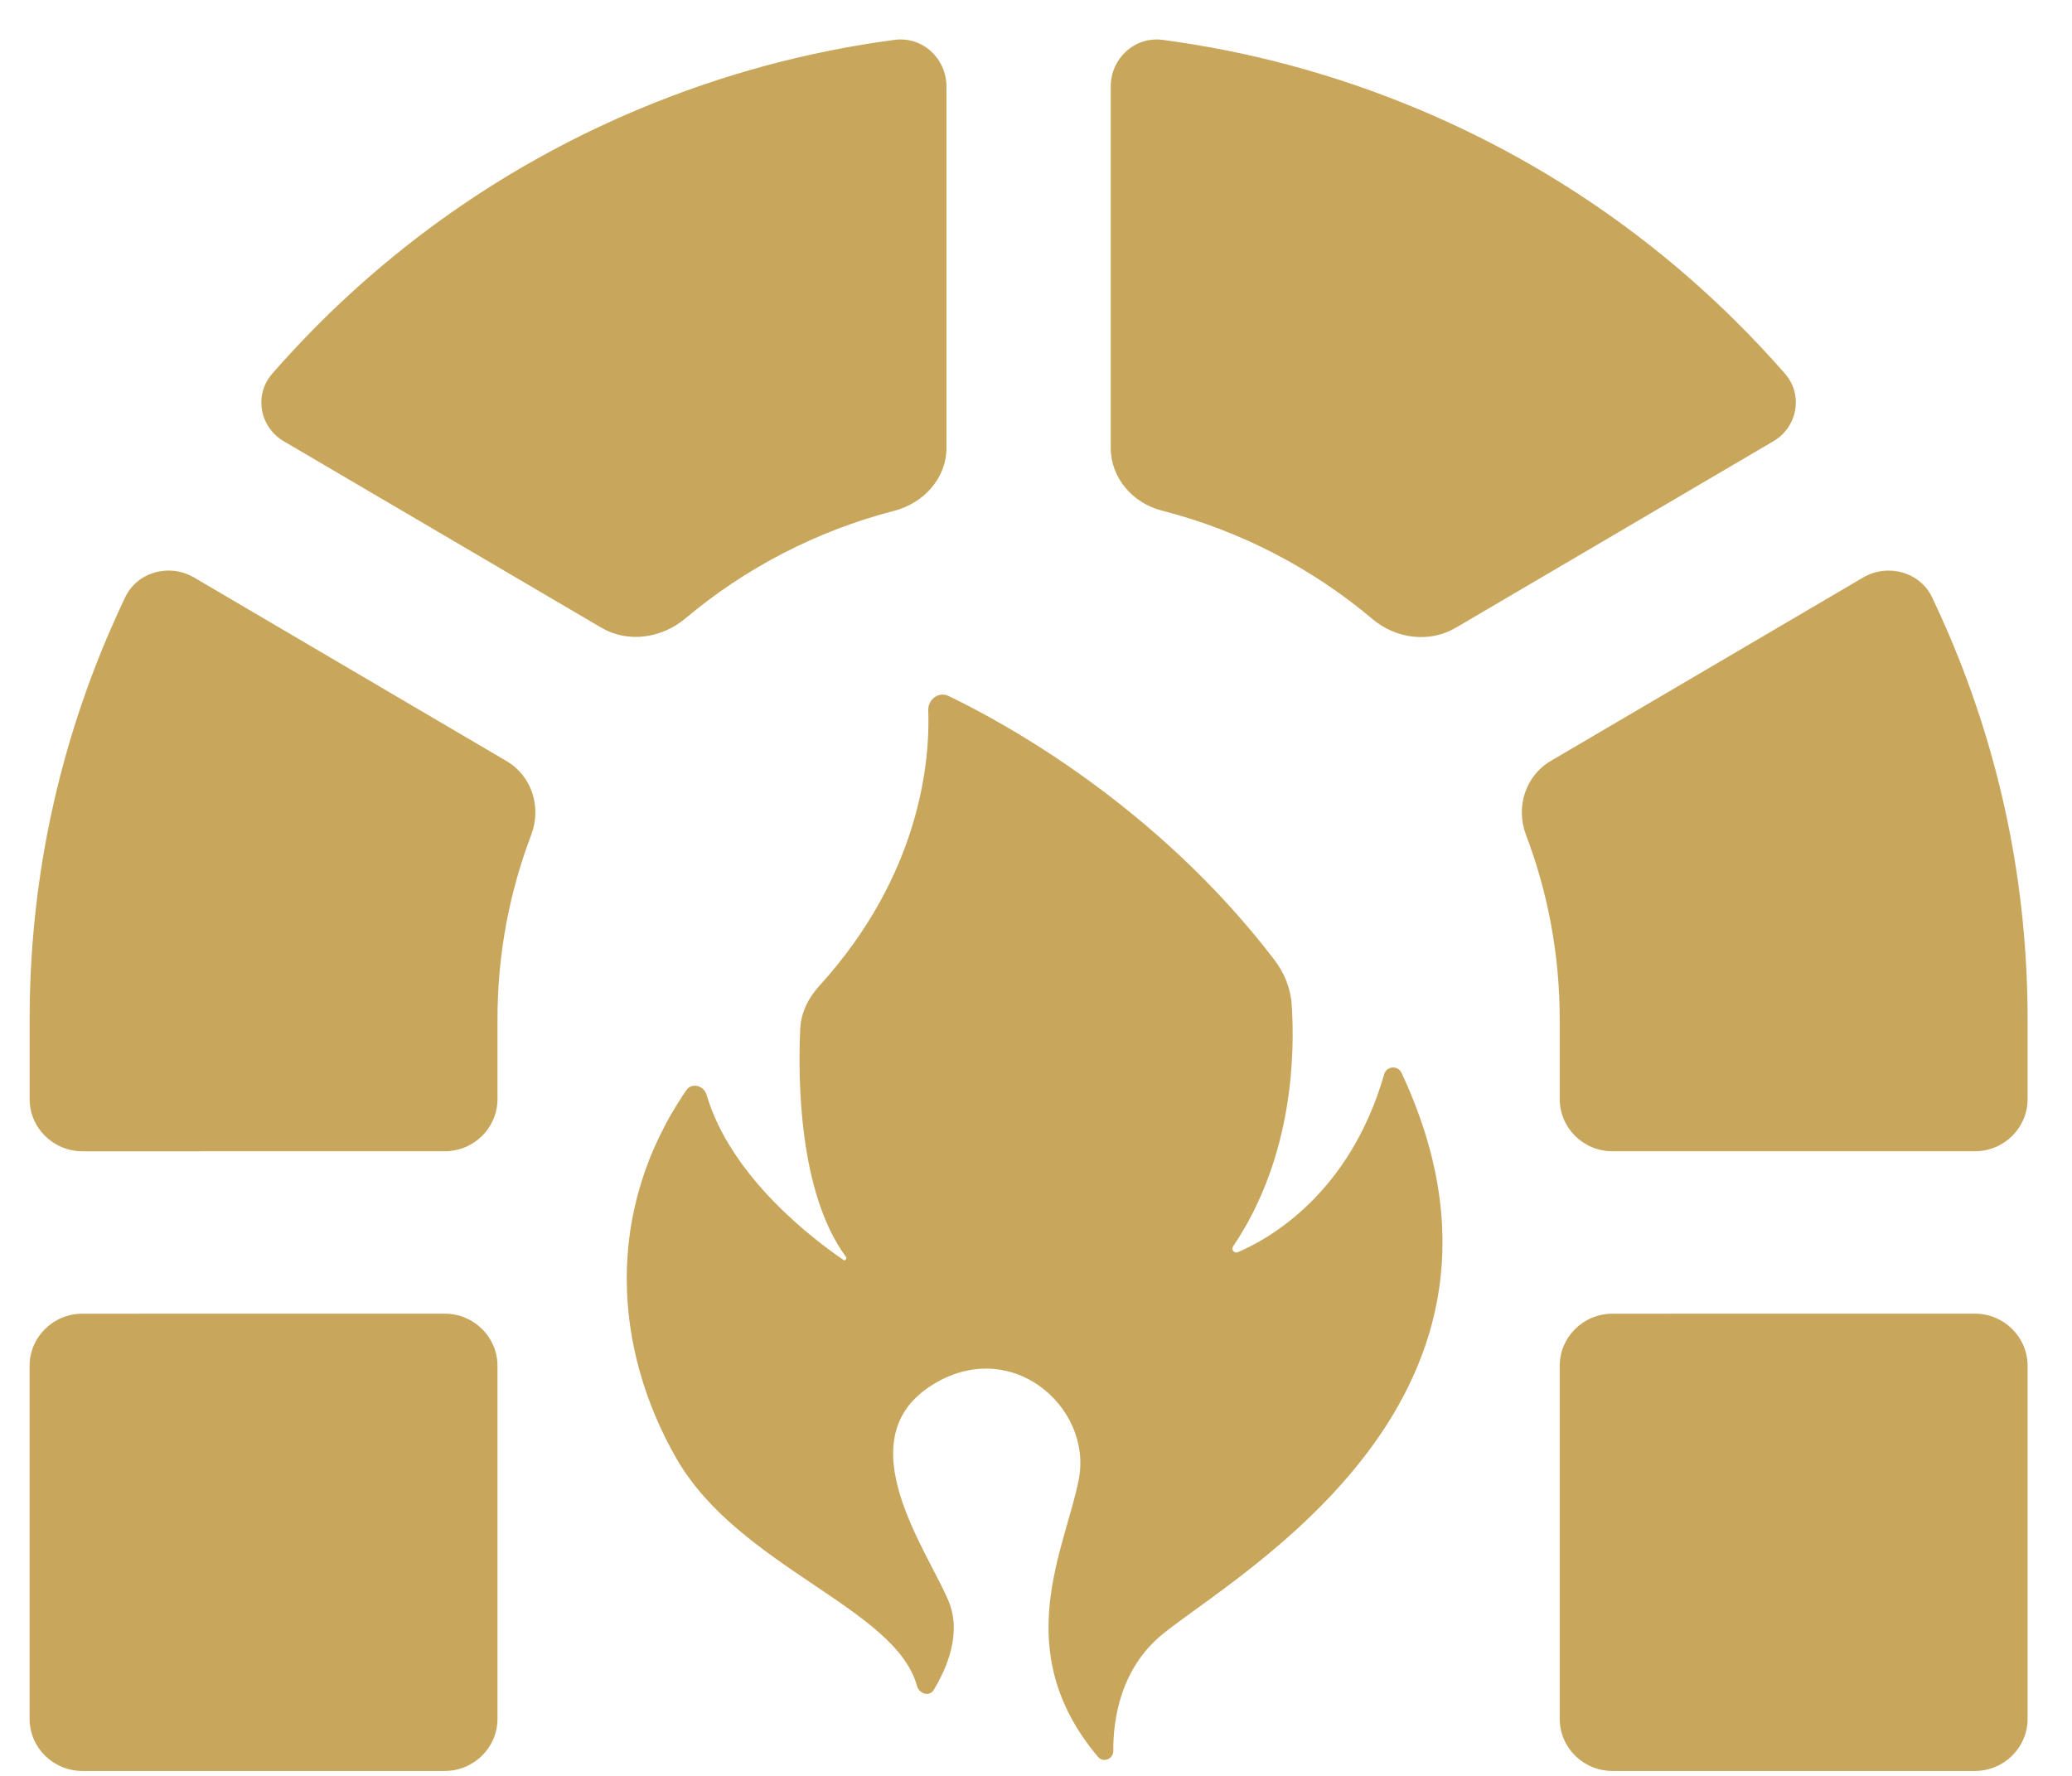 <svg xmlns="http://www.w3.org/2000/svg" width="42" height="36" viewBox="0 0 42 36">
    <path fill="#c8a75d" fill-rule="evenodd" d="M9.015 26.63c.59 0 1.069.474 1.069 1.058v7.155c0 .584-.479 1.057-1.069 1.057H1.67C1.079 35.9.6 35.427.6 34.843v-7.155c0-.584.479-1.057 1.069-1.057zm31.016 0c.59 0 1.069.474 1.069 1.058v7.155c0 .584-.479 1.057-1.069 1.057h-7.346c-.59 0-1.069-.473-1.069-1.057v-7.155c0-.584.479-1.057 1.069-1.057zM18.816 14.399c-.008-.22.21-.387.41-.291 1.143.549 4.215 2.224 6.602 5.344.202.264.332.578.355.91.065.95.043 3.085-1.187 4.903-.044.065.02.15.092.12.618-.262 2.27-1.17 2.97-3.61.047-.165.276-.184.35-.029 3.08 6.573-3.27 10.114-4.826 11.368-.883.711-1.02 1.766-1.015 2.381 0 .164-.204.246-.31.12-1.828-2.166-.65-4.243-.388-5.636.277-1.474-1.41-2.93-3.017-1.875-1.679 1.103-.069 3.304.372 4.343.279.657-.032 1.374-.298 1.812-.087.141-.295.078-.338-.081-.434-1.592-3.605-2.4-4.876-4.611-1.26-2.194-1.494-4.993.2-7.467.11-.162.355-.094.41.092.492 1.677 2.185 2.947 2.777 3.35.038.025.073-.03.046-.066-.959-1.308-.971-3.616-.924-4.626.015-.322.166-.622.384-.862 2.071-2.275 2.247-4.598 2.211-5.589zM2.536 12.11c.248-.52.9-.695 1.4-.402l6.331 3.72c.516.302.713.938.502 1.493-.443 1.165-.685 2.426-.685 3.743v1.617c0 .584-.479 1.057-1.069 1.057H1.67c-.59 0-1.069-.473-1.069-1.057v-1.617c0-2.7.537-5.325 1.595-7.801.108-.254.222-.504.34-.753zm35.229-.402c.5-.293 1.151-.117 1.4.402.118.248.231.5.34.753 1.058 2.476 1.595 5.1 1.595 7.801v1.617c0 .584-.479 1.057-1.069 1.057h-7.346c-.59 0-1.069-.473-1.069-1.057v-1.617c0-1.317-.243-2.578-.685-3.743-.21-.555-.014-1.19.501-1.494zM23.453.8l.112.008c1.775.235 3.506.703 5.17 1.399 2.412 1.01 4.577 2.453 6.434 4.29.352.348.69.708 1.014 1.079.372.427.255 1.08-.235 1.368l-6.438 3.781c-.534.314-1.212.226-1.686-.173-1.22-1.028-2.673-1.792-4.272-2.201-.593-.152-1.037-.663-1.037-1.27V1.754c0-.566.484-1.02 1.05-.946zm-5.318.008c.566-.075 1.05.38 1.05.946V9.08c0 .613-.46 1.12-1.06 1.275-1.582.409-3.022 1.165-4.233 2.182-.478.402-1.162.504-1.703.187L5.751 8.944c-.49-.288-.606-.941-.234-1.368.323-.37.661-.73 1.014-1.08 1.857-1.836 4.021-3.28 6.434-4.289 1.664-.696 3.394-1.164 5.17-1.399z"/>
</svg>
